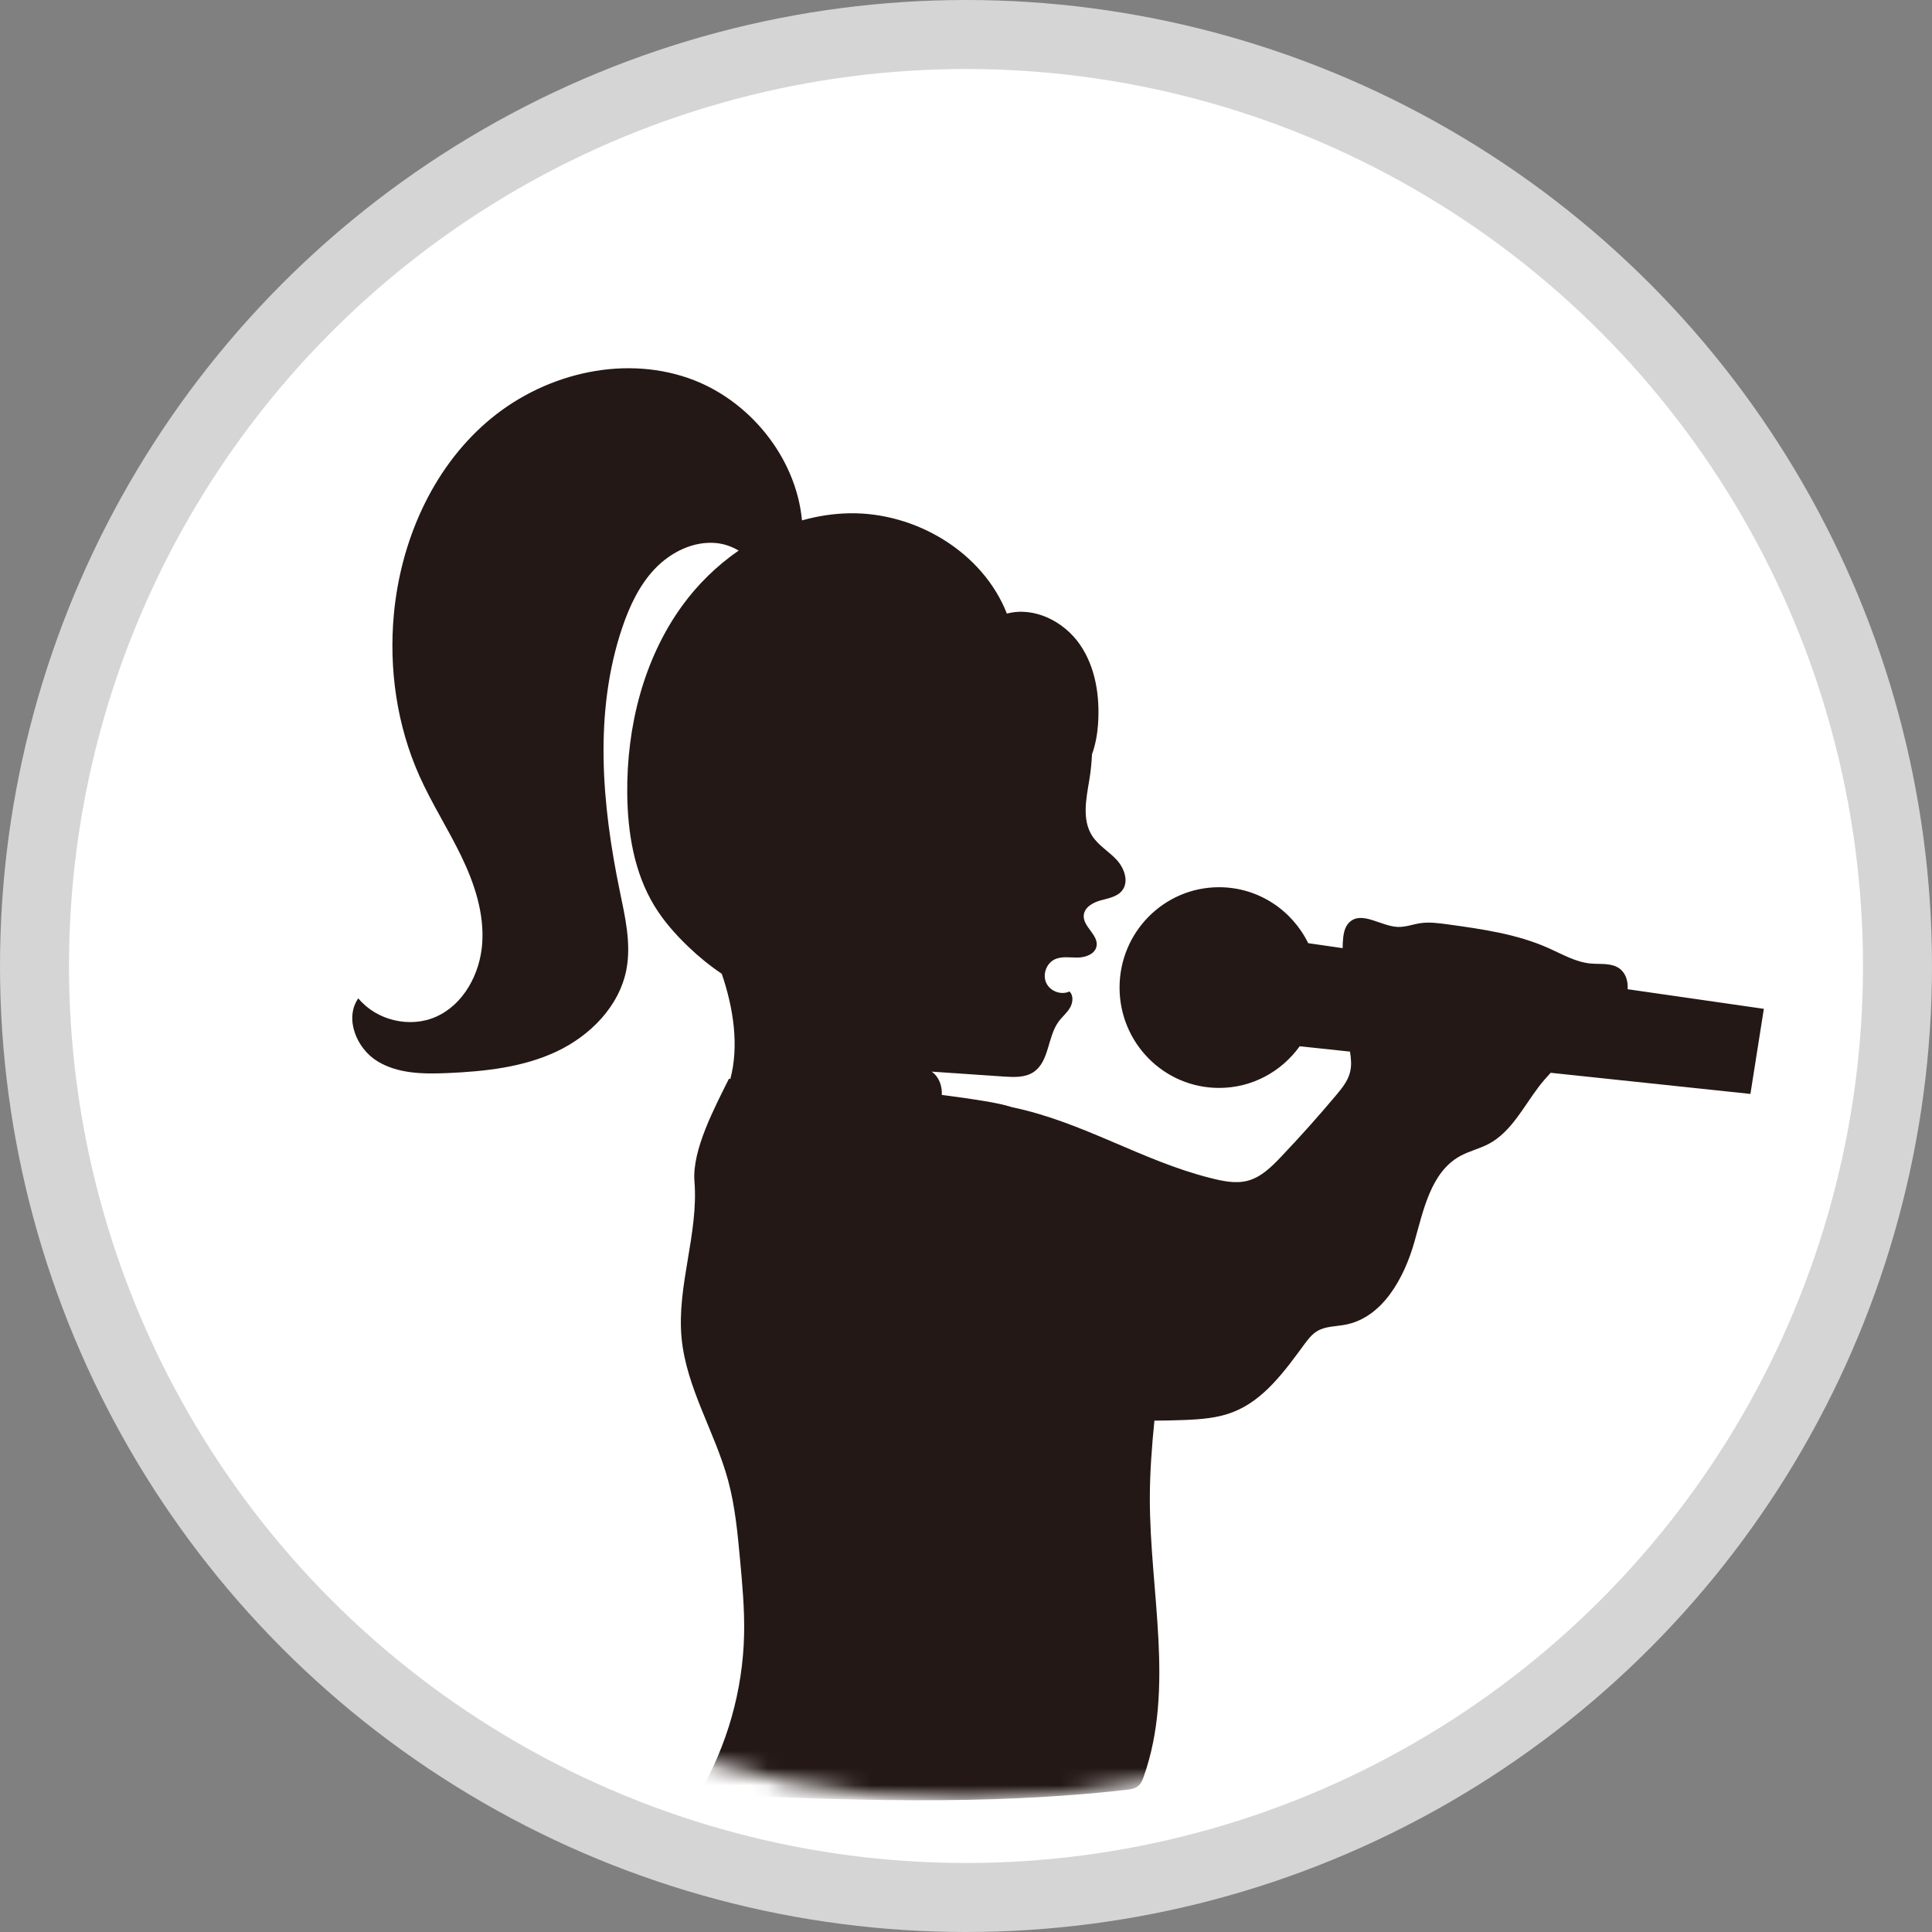 <svg width="112" height="112" viewBox="0 0 112 112" fill="none" xmlns="http://www.w3.org/2000/svg">
<rect x="0" y="0" width="112" height="112" fill="#808080" stroke="none"/>
<circle cx="56" cy="56" r="54" fill="white" stroke="#D5D5D5" stroke-width="4"/>
<mask id="mask0_246_1265" style="mask-type:alpha" maskUnits="userSpaceOnUse" x="3" y="0" width="106" height="105">
<circle cx="56" cy="52.182" r="52.182" fill="#D9D9D9"/>
</mask>
<g mask="url(#mask0_246_1265)">
<path d="M21.864 61.512C23.063 62.255 24.559 62.269 25.966 62.206C28.116 62.111 30.308 61.877 32.26 60.961C34.21 60.045 35.903 58.337 36.313 56.207C36.601 54.703 36.241 53.16 35.93 51.659C34.886 46.617 34.424 41.27 36.069 36.393C36.495 35.134 37.072 33.897 37.993 32.944C38.915 31.991 40.22 31.353 41.532 31.483C41.984 31.528 42.425 31.685 42.819 31.917C41.566 32.785 40.453 33.869 39.557 35.102C37.3 38.211 36.325 42.143 36.362 45.997C36.383 48.258 36.76 50.58 37.932 52.507C38.469 53.391 39.159 54.169 39.904 54.883C40.498 55.454 41.149 55.984 41.839 56.449C41.844 56.461 41.848 56.473 41.853 56.487C42.514 58.428 42.854 60.62 42.337 62.554C42.311 62.546 42.289 62.539 42.259 62.531C41.448 64.173 40.11 66.659 40.258 68.487C40.502 71.527 39.222 74.543 39.513 77.578C39.791 80.467 41.451 83.022 42.21 85.823C42.613 87.313 42.758 88.86 42.9 90.397C43.034 91.844 43.168 93.295 43.136 94.75C43.066 97.991 42.153 101.211 40.514 104C48.774 104.349 57.071 104.698 65.285 103.759C65.531 103.732 65.791 103.696 65.982 103.536C66.153 103.395 66.239 103.176 66.312 102.965C68.1 97.874 66.657 92.28 66.657 86.879C66.657 85.368 66.773 83.861 66.922 82.356C67.513 82.353 68.102 82.342 68.693 82.317C69.633 82.279 70.588 82.205 71.467 81.865C73.259 81.172 74.458 79.502 75.601 77.949C75.817 77.657 76.041 77.358 76.351 77.171C76.833 76.877 77.433 76.901 77.987 76.795C80.138 76.387 81.393 74.112 81.996 71.99C82.522 70.132 82.953 67.961 84.628 67.027C85.155 66.733 85.756 66.599 86.29 66.319C87.595 65.632 88.297 64.199 89.19 63.017C89.408 62.728 89.649 62.457 89.894 62.191L101.474 63.416L102.252 58.483L94.354 57.346C94.389 56.88 94.246 56.401 93.872 56.138C93.403 55.808 92.775 55.908 92.207 55.856C91.342 55.775 90.565 55.316 89.77 54.962C87.928 54.142 85.903 53.858 83.908 53.584C83.388 53.514 82.858 53.441 82.338 53.518C81.898 53.583 81.471 53.754 81.028 53.735C80.047 53.695 78.944 52.787 78.226 53.464C77.924 53.751 77.869 54.208 77.845 54.626C77.839 54.739 77.84 54.853 77.834 54.965L75.838 54.677C74.896 52.756 72.938 51.433 70.671 51.433C67.484 51.433 64.902 54.037 64.902 57.25C64.902 60.464 67.484 63.068 70.671 63.068C72.595 63.068 74.295 62.114 75.344 60.653L78.26 60.963C78.324 61.361 78.362 61.764 78.264 62.154C78.138 62.665 77.794 63.088 77.457 63.49C76.43 64.712 75.366 65.903 74.266 67.059C73.714 67.641 73.112 68.238 72.34 68.446C71.63 68.636 70.881 68.469 70.168 68.29C66.205 67.296 62.793 65.047 58.684 64.189C58.179 64.032 57.651 63.927 57.128 63.841C56.287 63.701 55.441 63.581 54.596 63.473C54.626 62.954 54.436 62.42 54.008 62.123C55.405 62.218 56.801 62.314 58.197 62.409C58.785 62.449 59.422 62.477 59.913 62.151C60.833 61.54 60.714 60.115 61.37 59.222C61.573 58.945 61.848 58.725 62.023 58.431C62.199 58.137 62.246 57.714 61.999 57.478C61.518 57.701 60.882 57.469 60.655 56.987C60.427 56.505 60.65 55.861 61.125 55.625C61.537 55.42 62.023 55.517 62.481 55.511C62.939 55.505 63.483 55.307 63.568 54.851C63.69 54.197 62.773 53.724 62.826 53.061C62.864 52.593 63.362 52.318 63.811 52.195C64.259 52.072 64.767 51.99 65.054 51.622C65.46 51.1 65.173 50.312 64.722 49.832C64.27 49.35 63.669 49.009 63.312 48.452C62.71 47.514 62.97 46.291 63.153 45.19C63.232 44.713 63.279 44.221 63.305 43.727C63.501 43.183 63.609 42.592 63.652 42.021C63.772 40.392 63.519 38.674 62.587 37.34C61.653 36.005 59.937 35.154 58.371 35.571C56.958 31.991 53.085 29.7 49.265 29.755C48.324 29.769 47.393 29.914 46.492 30.168C46.15 26.497 43.409 23.137 39.91 21.921C35.954 20.547 31.361 21.732 28.194 24.49C25.024 27.246 23.227 31.396 22.834 35.596C22.537 38.782 23.008 42.055 24.31 44.973C25.026 46.577 25.981 48.059 26.744 49.64C27.507 51.22 28.081 52.955 27.953 54.708C27.825 56.461 26.874 58.232 25.278 58.942C23.762 59.616 21.83 59.159 20.77 57.874C19.959 59.036 20.663 60.767 21.862 61.511L21.864 61.512Z" fill="#231815"/>
</g>
</svg>
